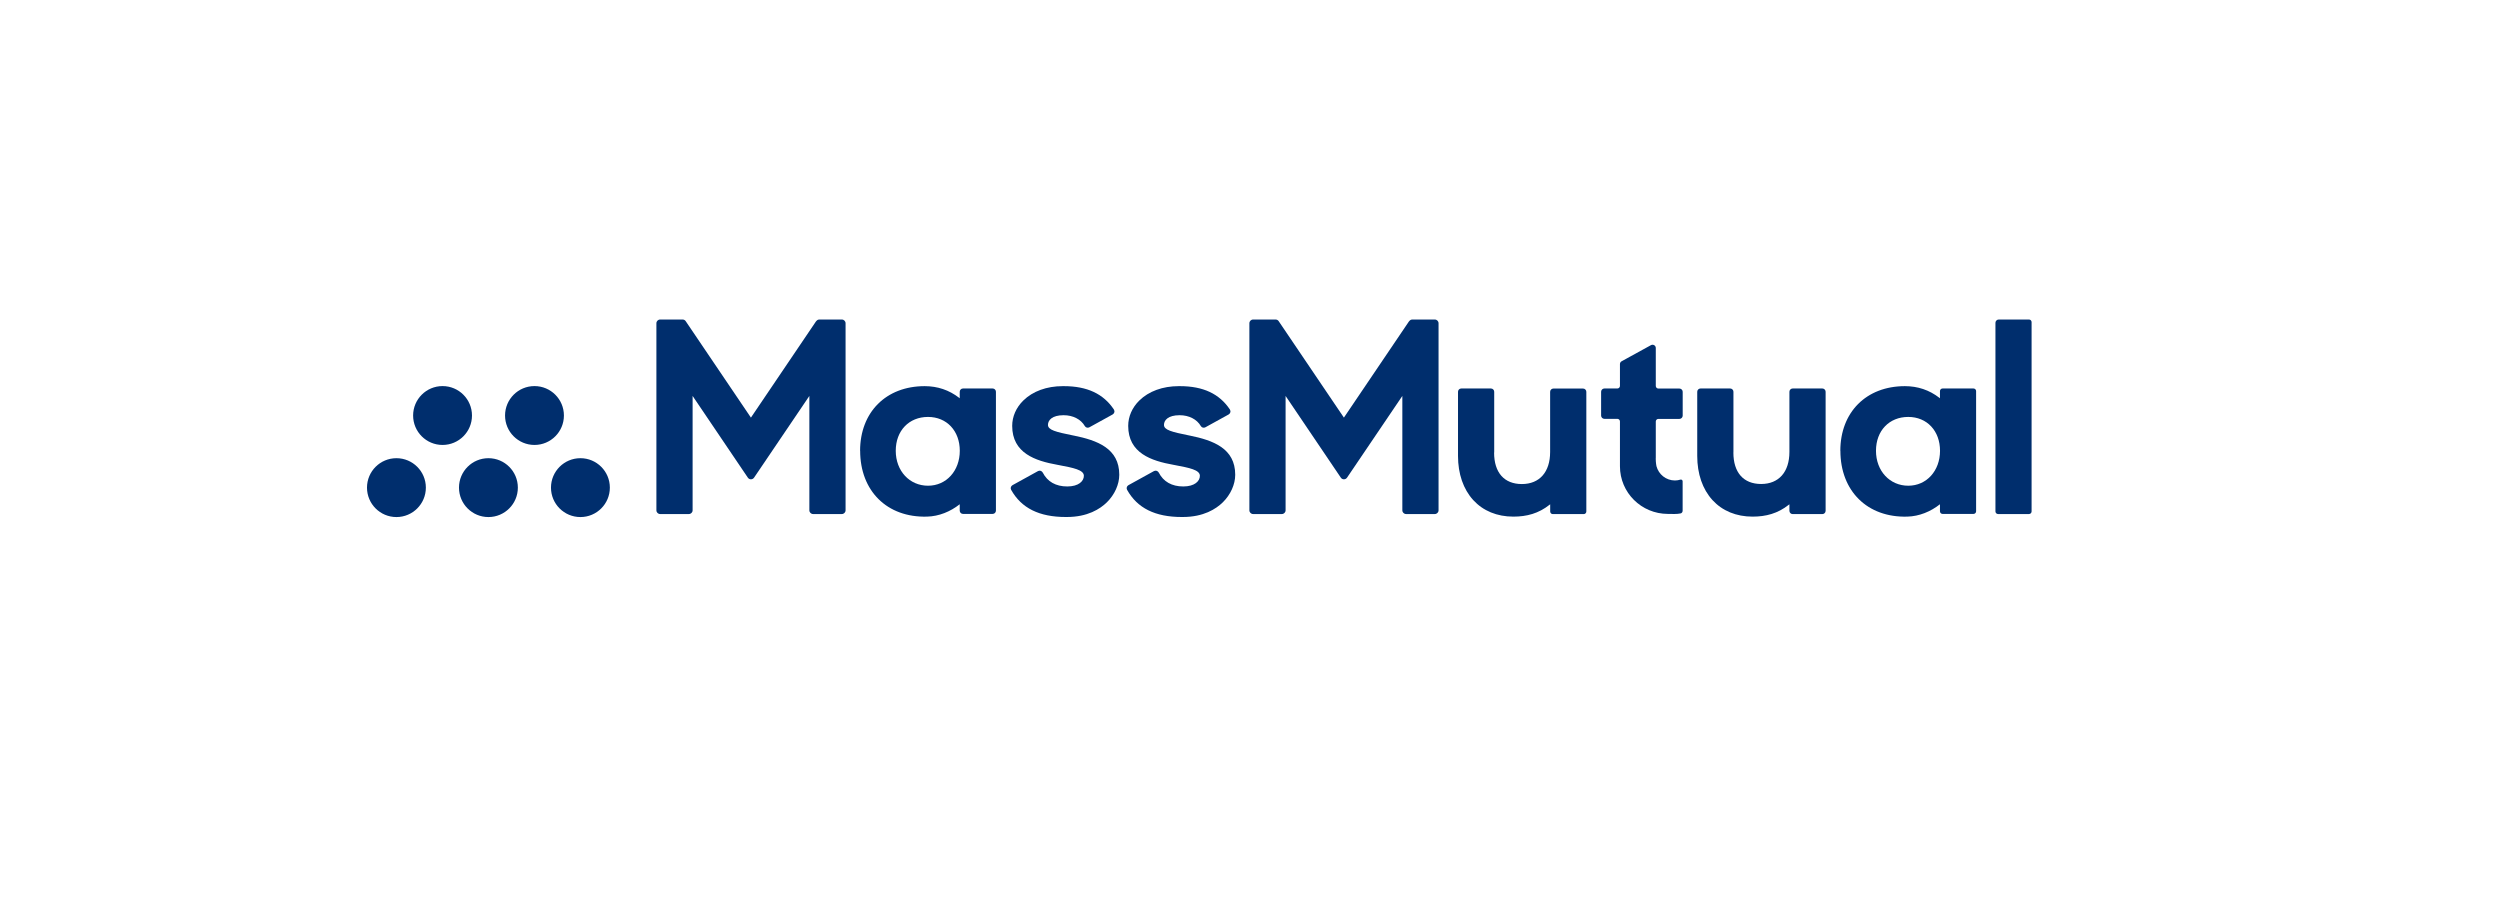 <?xml version="1.0" encoding="UTF-8"?>
<svg id="Layer_1" data-name="Layer 1" xmlns="http://www.w3.org/2000/svg" viewBox="0 0 406 147">
  <defs>
    <style>
      .cls-1 {
        fill: #002e6d;
      }
    </style>
  </defs>
  <path class="cls-1" d="M174.33,70.73c-2.94-.59-4.14-.91-4.14-1.73,0-.76,.67-1.57,2.54-1.57,1.52,0,2.81,.66,3.45,1.77,.15,.25,.48,.34,.74,.19l3.77-2.08c.14-.08,.24-.21,.28-.36,.04-.15,0-.31-.07-.44-1.7-2.56-4.36-3.8-8.12-3.8h-.2c-2.59,0-4.87,.83-6.4,2.34-1.16,1.14-1.8,2.6-1.8,4.11,0,4.42,3.73,5.68,7.37,6.33l.31,.06c2.21,.42,3.96,.75,3.96,1.72,0,.86-.84,1.73-2.7,1.73s-3.22-.78-3.97-2.24c-.07-.14-.2-.25-.35-.3-.14-.04-.29-.03-.42,.04l-4.15,2.29c-.13,.07-.23,.2-.27,.34-.04,.14-.02,.29,.05,.42,1.66,2.97,4.56,4.41,8.87,4.41h.18c3.36,0,5.39-1.3,6.5-2.39,1.26-1.24,2.01-2.91,2.01-4.47,0-4.28-3.56-5.59-7.41-6.37"/>
  <path class="cls-1" d="M193.17,70.73c-2.94-.59-4.14-.91-4.14-1.73,0-.76,.67-1.57,2.54-1.57,1.52,0,2.81,.66,3.45,1.77,.15,.25,.48,.34,.74,.19l3.77-2.08c.14-.08,.24-.21,.28-.36,.04-.15,0-.31-.07-.44-1.7-2.56-4.36-3.8-8.12-3.8h-.2c-2.59,0-4.87,.83-6.4,2.34-1.16,1.14-1.8,2.6-1.8,4.11,0,4.42,3.73,5.68,7.37,6.33l.31,.06c2.21,.42,3.96,.75,3.96,1.72,0,.86-.84,1.73-2.7,1.73s-3.22-.78-3.97-2.24c-.07-.14-.2-.25-.35-.3-.14-.04-.29-.03-.43,.04l-4.15,2.29c-.13,.07-.23,.2-.27,.34-.04,.14-.02,.29,.05,.42,1.66,2.97,4.56,4.41,8.87,4.41h.18c3.36,0,5.39-1.3,6.5-2.39,1.26-1.24,2.01-2.91,2.01-4.47,0-4.28-3.56-5.59-7.41-6.37"/>
  <path class="cls-1" d="M268.9,74.42v-5.97c0-.23,.19-.42,.42-.42h3.42c.29,0,.53-.24,.53-.53v-3.87c0-.29-.24-.53-.53-.53h-3.42c-.23,0-.42-.19-.42-.42v-6.17c0-.4-.43-.65-.78-.46l-4.77,2.62c-.17,.09-.27,.27-.27,.46v3.54c0,.23-.19,.42-.42,.42h-2.11c-.29,0-.53,.24-.53,.53v3.87c0,.29,.24,.53,.53,.53h2.11c.23,0,.42,.19,.42,.42v7.28c0,4.29,3.48,7.73,7.78,7.74,.72,0,1.41,.06,2.07-.08,.2-.04,.33-.23,.33-.44v-4.78c0-.19-.18-.32-.36-.27-.28,.09-.58,.14-.89,.14-1.44,0-2.65-.99-3-2.32,0,0-.12-.54-.12-1.3"/>
  <path class="cls-1" d="M281.51,73.48v-9.86c0-.29-.24-.53-.53-.53h-4.82c-.29,0-.53,.24-.53,.53v10.42c0,2.92,.86,5.4,2.47,7.17,1.61,1.76,3.87,2.69,6.52,2.69,2.17,0,4.09-.51,5.87-1.92l.11-.08v1.06c0,.29,.24,.53,.53,.53h4.82c.29,0,.53-.24,.53-.53v-19.34c0-.29-.24-.53-.53-.53h-4.82c-.29,0-.53,.24-.53,.53v9.77c0,3.26-1.72,5.21-4.59,5.21s-4.51-1.86-4.51-5.11"/>
  <path class="cls-1" d="M242.66,73.48v-9.86c0-.29-.24-.53-.53-.53h-4.82c-.29,0-.53,.24-.53,.53v10.42c0,2.92,.86,5.4,2.47,7.17,1.61,1.76,3.87,2.69,6.52,2.69,2.17,0,4.09-.51,5.87-1.92l.11-.08v1.17c0,.23,.19,.42,.42,.42h5.03c.23,0,.42-.19,.42-.42v-19.44c0-.29-.24-.53-.53-.53h-4.82c-.29,0-.53,.24-.53,.53v9.77c0,3.26-1.72,5.21-4.59,5.21s-4.51-1.86-4.51-5.11"/>
  <path class="cls-1" d="M329.51,51.89h-4.92c-.29,0-.53,.24-.53,.53v30.64c0,.23,.19,.42,.42,.42h5.03c.23,0,.42-.19,.42-.42v-30.75c0-.23-.19-.42-.42-.42"/>
  <path class="cls-1" d="M150.71,67.71c3.04,0,5.16,2.26,5.16,5.5s-2.17,5.67-5.16,5.67-5.24-2.39-5.24-5.67,2.16-5.5,5.24-5.5m-11.02,5.5c0,6.53,4.38,10.87,10.86,10.69,1.94-.05,3.79-.81,5.31-2.01v1.04c0,.29,.24,.53,.53,.53h4.82c.29,0,.53-.24,.53-.53v-19.31c0-.29-.24-.53-.53-.53h-4.82c-.29,0-.53,.24-.53,.53v1.06l-.1-.08c-1.63-1.26-3.51-1.89-5.59-1.89-6.27,0-10.49,4.22-10.49,10.51"/>
  <path class="cls-1" d="M309.9,67.71c3.04,0,5.16,2.26,5.16,5.5s-2.17,5.67-5.16,5.67-5.24-2.39-5.24-5.67,2.16-5.5,5.24-5.5m-11.02,5.5c0,6.53,4.38,10.87,10.86,10.69,1.94-.05,3.79-.81,5.31-2.01v1.15c0,.23,.19,.42,.42,.42h5.03c.23,0,.42-.19,.42-.42v-19.53c0-.23-.19-.42-.42-.42h-5.03c-.23,0-.42,.19-.42,.42v1.17l-.1-.08c-1.63-1.26-3.51-1.89-5.59-1.89-6.27,0-10.49,4.22-10.49,10.51"/>
  <path class="cls-1" d="M132.54,52.16l-10.59,15.66-10.59-15.66c-.11-.17-.3-.27-.5-.27h-3.65c-.34,0-.61,.27-.61,.61v30.37c0,.34,.27,.61,.61,.61h4.66c.34,0,.61-.27,.61-.61v-18.57l8.97,13.27c.24,.36,.76,.36,1.01,0l8.98-13.27v18.57c0,.34,.27,.61,.61,.61h4.66c.34,0,.61-.27,.61-.61v-30.37c0-.34-.27-.61-.61-.61h-3.65c-.2,0-.39,.1-.5,.27"/>
  <path class="cls-1" d="M228.84,52.16l-10.59,15.66-10.59-15.66c-.11-.17-.3-.27-.5-.27h-3.65c-.34,0-.61,.27-.61,.61v30.37c0,.34,.27,.61,.61,.61h4.66c.34,0,.61-.27,.61-.61v-18.57l8.97,13.27c.24,.36,.76,.36,1.01,0l8.98-13.27v18.57c0,.34,.27,.61,.61,.61h4.66c.34,0,.61-.27,.61-.61v-30.37c0-.34-.27-.61-.61-.61h-3.65c-.2,0-.39,.1-.5,.27"/>
  <path class="cls-1" d="M99.04,79.19c0-2.64-2.14-4.78-4.78-4.78s-4.78,2.14-4.78,4.78,2.14,4.78,4.78,4.78,4.78-2.14,4.78-4.78"/>
  <path class="cls-1" d="M84.1,79.19c0-2.64-2.14-4.78-4.78-4.78s-4.78,2.14-4.78,4.78,2.14,4.78,4.78,4.78,4.78-2.14,4.78-4.78"/>
  <path class="cls-1" d="M69.16,79.19c0-2.64-2.14-4.78-4.78-4.78s-4.78,2.14-4.78,4.78,2.14,4.78,4.78,4.78,4.78-2.14,4.78-4.78"/>
  <path class="cls-1" d="M91.58,67.48c0-2.64-2.14-4.78-4.78-4.78s-4.78,2.14-4.78,4.78,2.14,4.78,4.78,4.78,4.78-2.14,4.78-4.78"/>
  <path class="cls-1" d="M76.65,67.48c0-2.64-2.14-4.78-4.78-4.78s-4.78,2.14-4.78,4.78,2.14,4.78,4.78,4.78,4.78-2.14,4.78-4.78"/>
</svg>